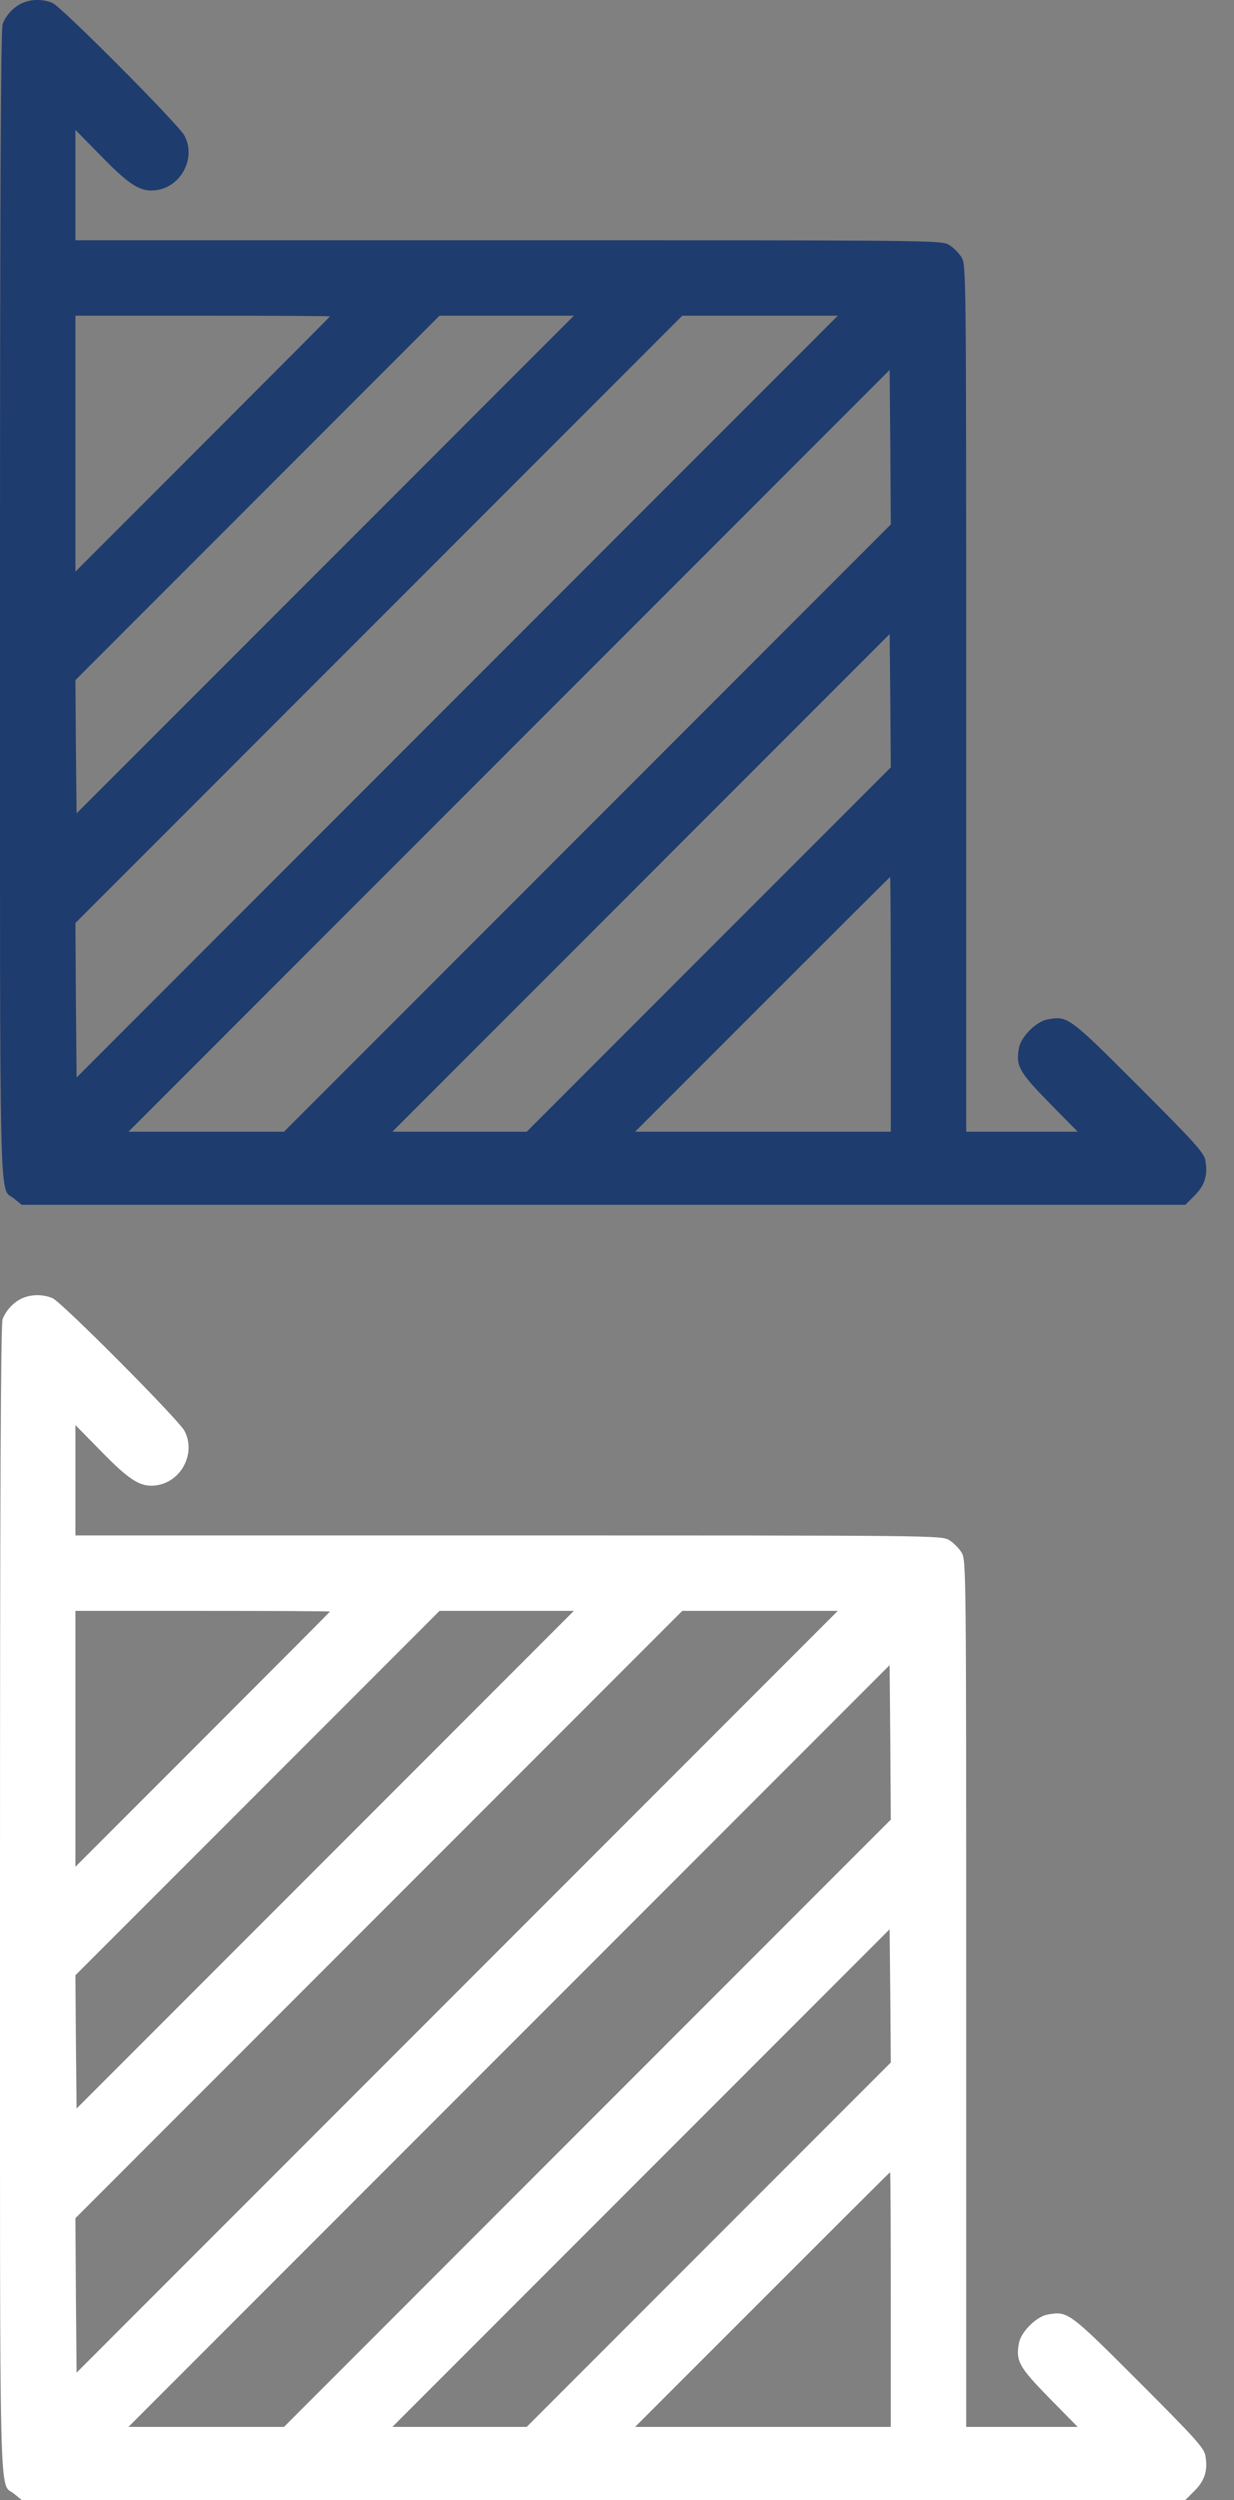 <svg width="41" height="83" viewBox="0 0 41 83" fill="none" xmlns="http://www.w3.org/2000/svg">
<rect x="0" y="0" width="41" height="83" fill="#808080" stroke="none"/>
<path d="M0.745 0.1C0.455 0.226 0.197 0.507 0.087 0.797C0.024 0.954 4.81936e-05 6.771 4.81936e-05 20.081C4.81936e-05 41.026 -0.038 39.366 0.471 39.796L0.721 40H39.384L39.689 39.695C40.034 39.35 40.136 39.006 40.049 38.528C40.01 38.278 39.705 37.941 37.834 36.069C35.5 33.736 35.477 33.721 34.796 33.846C34.428 33.916 33.927 34.417 33.856 34.785C33.746 35.388 33.848 35.576 34.858 36.61L35.806 37.573H32.102V23.182C32.102 8.971 32.102 8.799 31.946 8.541C31.86 8.4 31.68 8.22 31.539 8.133C31.28 7.977 31.108 7.977 16.897 7.977H2.506V4.313L3.375 5.197C4.331 6.176 4.691 6.395 5.223 6.309C6.037 6.176 6.515 5.236 6.131 4.508C5.951 4.148 2.044 0.226 1.747 0.1C1.434 -0.034 1.05 -0.034 0.745 0.1ZM10.962 10.506C10.962 10.514 9.06 12.424 6.734 14.749L2.506 18.977V10.482H6.734C9.06 10.482 10.962 10.49 10.962 10.506ZM10.806 18.743L2.545 27.003L2.522 24.795L2.506 22.579L8.551 16.535L14.603 10.482H19.066L10.806 18.743ZM15.19 23.127L2.545 35.772L2.522 33.212L2.506 30.644L12.583 20.567L22.668 10.482H27.835L15.19 23.127ZM19.52 27.488L9.436 37.573H4.268L16.913 24.928L29.558 12.283L29.581 14.843L29.597 17.412L19.52 27.488ZM23.552 31.52L17.5 37.573H13.037L21.297 29.313L29.558 21.052L29.581 23.26L29.597 25.476L23.552 31.52ZM29.597 33.345V37.573H21.102L25.33 33.345C27.655 31.019 29.566 29.117 29.573 29.117C29.589 29.117 29.597 31.019 29.597 33.345Z" fill="#1F3C6E"/>
<path d="M0.745 43.1C0.455 43.225 0.197 43.507 0.087 43.797C0.024 43.954 4.81936e-05 49.771 4.81936e-05 63.081C4.81936e-05 84.026 -0.038 82.366 0.471 82.796L0.721 83H39.384L39.689 82.695C40.034 82.35 40.136 82.006 40.049 81.528C40.01 81.278 39.705 80.941 37.834 79.07C35.5 76.736 35.477 76.721 34.796 76.846C34.428 76.916 33.927 77.418 33.856 77.785C33.746 78.388 33.848 78.576 34.858 79.61L35.806 80.573H32.102V66.182C32.102 51.971 32.102 51.799 31.946 51.541C31.86 51.4 31.68 51.22 31.539 51.133C31.28 50.977 31.108 50.977 16.897 50.977H2.506V47.313L3.375 48.197C4.331 49.176 4.691 49.395 5.223 49.309C6.037 49.176 6.515 48.236 6.131 47.508C5.951 47.148 2.044 43.225 1.747 43.1C1.434 42.966 1.05 42.966 0.745 43.1ZM10.962 53.506C10.962 53.514 9.06 55.424 6.734 57.749L2.506 61.977V53.482H6.734C9.06 53.482 10.962 53.49 10.962 53.506ZM10.806 61.743L2.545 70.003L2.522 67.795L2.506 65.579L8.551 59.535L14.603 53.482H19.066L10.806 61.743ZM15.19 66.127L2.545 78.772L2.522 76.212L2.506 73.644L12.583 63.567L22.668 53.482H27.835L15.19 66.127ZM19.52 70.488L9.436 80.573H4.268L16.913 67.928L29.558 55.283L29.581 57.843L29.597 60.411L19.52 70.488ZM23.552 74.52L17.5 80.573H13.037L21.297 72.313L29.558 64.052L29.581 66.26L29.597 68.476L23.552 74.52ZM29.597 76.345V80.573H21.102L25.33 76.345C27.655 74.019 29.566 72.117 29.573 72.117C29.589 72.117 29.597 74.019 29.597 76.345Z" fill="white"/>
</svg>
